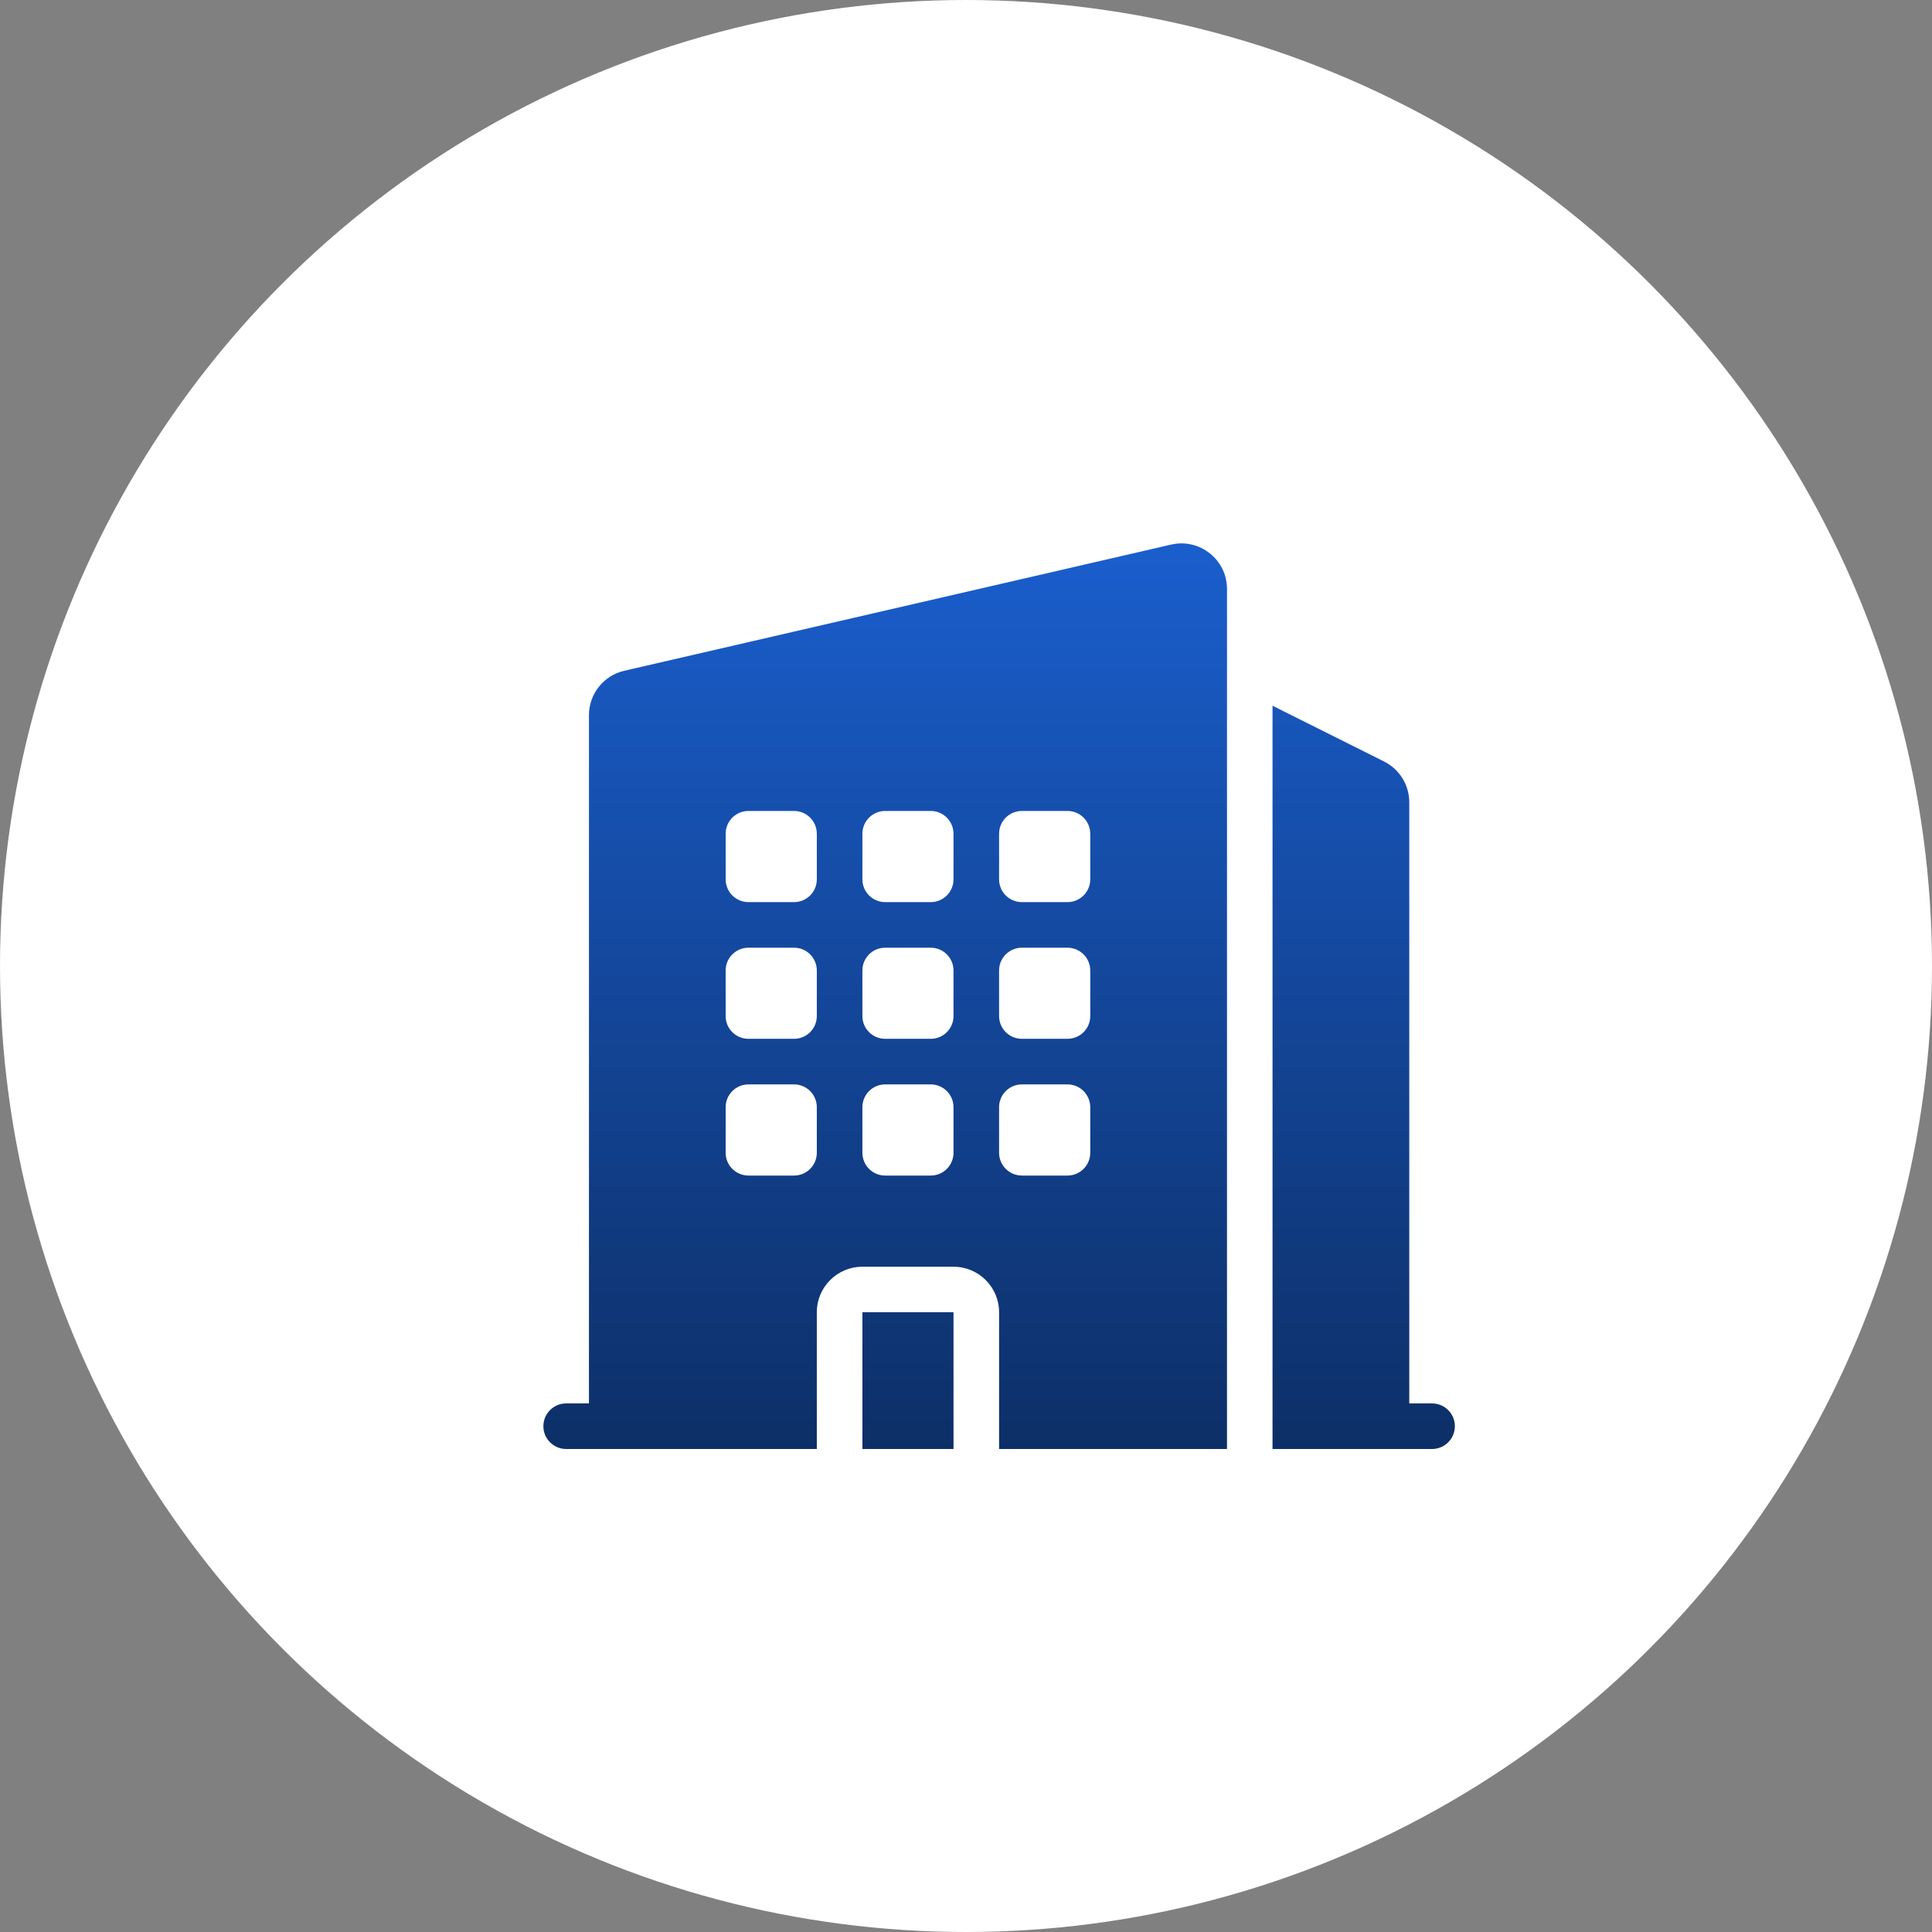 <?xml version="1.0" encoding="UTF-8"?> <svg xmlns="http://www.w3.org/2000/svg" width="32" height="32" viewBox="0 0 32 32" fill="none"><rect x="0" y="0" width="32" height="32" fill="#808080" stroke="none"/><circle cx="16" cy="16" r="16" fill="white"></circle><path fill-rule="evenodd" clip-rule="evenodd" d="M20.323 9.755C20.323 9.27 19.871 8.911 19.398 9.02L10.34 11.11C9.997 11.189 9.755 11.494 9.755 11.845V23.245H9.377C9.169 23.245 9 23.414 9 23.623C9 23.831 9.169 24 9.377 24H13.529V21.735C13.529 21.319 13.867 20.981 14.284 20.981H15.793C16.21 20.981 16.548 21.319 16.548 21.735V24H20.323V9.755ZM12.397 13.432C12.188 13.432 12.019 13.601 12.019 13.81V14.565C12.019 14.773 12.188 14.942 12.397 14.942H13.152C13.36 14.942 13.529 14.773 13.529 14.565V13.81C13.529 13.601 13.36 13.432 13.152 13.432H12.397ZM12.019 16.074C12.019 15.866 12.188 15.697 12.397 15.697H13.152C13.36 15.697 13.529 15.866 13.529 16.074V16.829C13.529 17.038 13.36 17.206 13.152 17.206H12.397C12.188 17.206 12.019 17.038 12.019 16.829V16.074ZM12.397 17.961C12.188 17.961 12.019 18.13 12.019 18.339V19.094C12.019 19.302 12.188 19.471 12.397 19.471H13.152C13.36 19.471 13.529 19.302 13.529 19.094V18.339C13.529 18.13 13.36 17.961 13.152 17.961H12.397ZM14.284 13.81C14.284 13.601 14.453 13.432 14.661 13.432H15.416C15.624 13.432 15.793 13.601 15.793 13.81V14.565C15.793 14.773 15.624 14.942 15.416 14.942H14.661C14.453 14.942 14.284 14.773 14.284 14.565V13.81ZM14.661 15.697C14.453 15.697 14.284 15.866 14.284 16.074V16.829C14.284 17.038 14.453 17.206 14.661 17.206H15.416C15.624 17.206 15.793 17.038 15.793 16.829V16.074C15.793 15.866 15.624 15.697 15.416 15.697H14.661ZM14.284 18.339C14.284 18.13 14.453 17.961 14.661 17.961H15.416C15.624 17.961 15.793 18.13 15.793 18.339V19.094C15.793 19.302 15.624 19.471 15.416 19.471H14.661C14.453 19.471 14.284 19.302 14.284 19.094V18.339ZM16.926 13.432C16.717 13.432 16.548 13.601 16.548 13.81V14.565C16.548 14.773 16.717 14.942 16.926 14.942H17.681C17.889 14.942 18.058 14.773 18.058 14.565V13.81C18.058 13.601 17.889 13.432 17.681 13.432H16.926ZM16.548 16.074C16.548 15.866 16.717 15.697 16.926 15.697H17.681C17.889 15.697 18.058 15.866 18.058 16.074V16.829C18.058 17.038 17.889 17.206 17.681 17.206H16.926C16.717 17.206 16.548 17.038 16.548 16.829V16.074ZM16.926 17.961C16.717 17.961 16.548 18.13 16.548 18.339V19.094C16.548 19.302 16.717 19.471 16.926 19.471H17.681C17.889 19.471 18.058 19.302 18.058 19.094V18.339C18.058 18.13 17.889 17.961 17.681 17.961H16.926Z" fill="url(#paint0_linear_10_1615)"></path><path d="M21.077 11.689V24H23.719C23.928 24 24.097 23.831 24.097 23.623C24.097 23.414 23.928 23.245 23.719 23.245H23.342V13.288C23.342 13.002 23.18 12.741 22.925 12.613L21.077 11.689Z" fill="url(#paint1_linear_10_1615)"></path><path d="M15.793 24H14.284V21.735H15.793V24Z" fill="url(#paint2_linear_10_1615)"></path><defs><linearGradient id="paint0_linear_10_1615" x1="16.548" y1="9" x2="16.548" y2="24" gradientUnits="userSpaceOnUse"><stop stop-color="#1A5ECD"></stop><stop offset="1" stop-color="#0D2F67"></stop></linearGradient><linearGradient id="paint1_linear_10_1615" x1="16.548" y1="9" x2="16.548" y2="24" gradientUnits="userSpaceOnUse"><stop stop-color="#1A5ECD"></stop><stop offset="1" stop-color="#0D2F67"></stop></linearGradient><linearGradient id="paint2_linear_10_1615" x1="16.548" y1="9" x2="16.548" y2="24" gradientUnits="userSpaceOnUse"><stop stop-color="#1A5ECD"></stop><stop offset="1" stop-color="#0D2F67"></stop></linearGradient></defs></svg> 